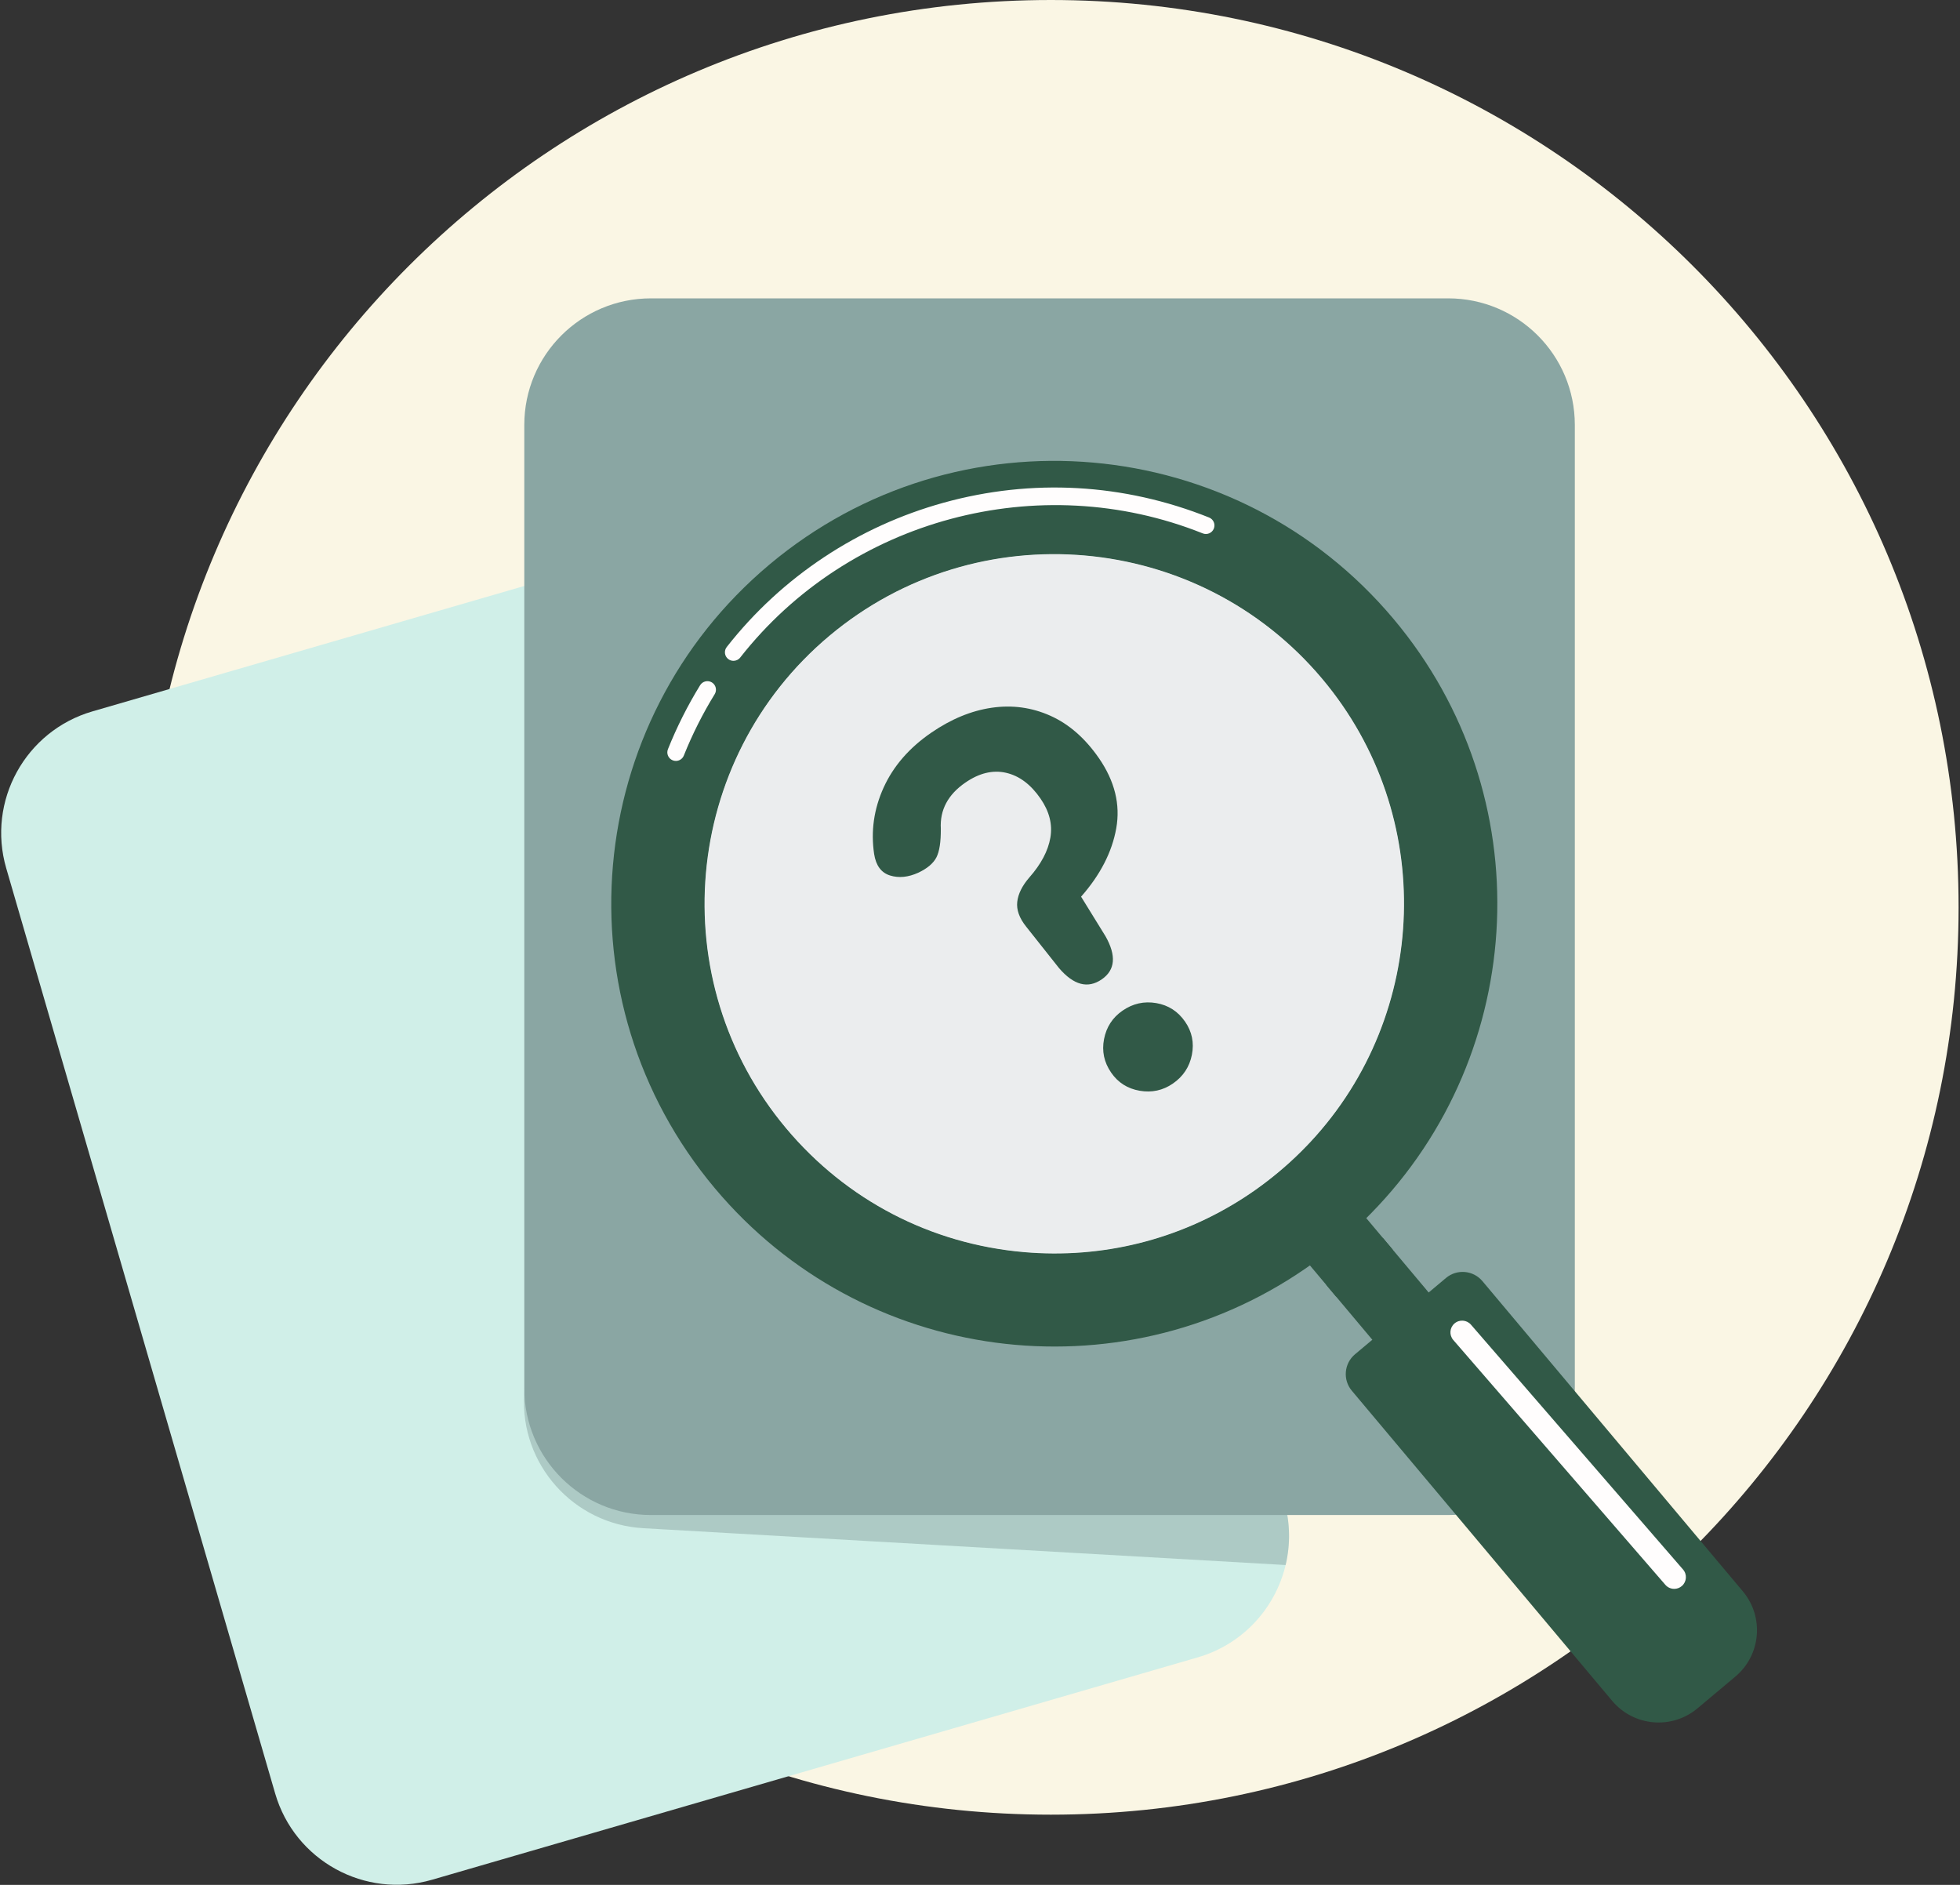 <svg width="520" height="500" viewBox="0 0 520 500" fill="none" xmlns="http://www.w3.org/2000/svg">
<rect x="0" y="0" width="520" height="500" fill="#333333" stroke="none"/>
<g clip-path="url(#clip0_1050_29981)">
<path d="M519.625 240.688C519.625 373.616 411.802 481.376 278.795 481.376C145.788 481.376 37.965 373.616 37.965 240.688C37.965 107.76 145.788 -0 278.795 -0C411.802 -0 519.625 107.76 519.625 240.688Z" fill="#FAF6E4"/>
<path d="M341.082 415.152C338.377 426.523 329.797 436.158 317.76 439.652L114.639 498.634C96.82 503.807 78.181 493.563 73.004 475.757L1.653 230.314C-3.523 212.508 6.724 193.876 24.54 188.703L151.575 151.817L227.66 129.725C245.48 124.551 264.119 134.792 269.296 152.601L340.647 398.041C342.327 403.821 342.385 409.687 341.082 415.152Z" fill="#D0EFE8"/>
<path d="M341.082 415.152L170.676 405.384C152.15 404.322 137.995 388.455 139.058 369.94L151.574 151.817L227.66 129.725C245.479 124.551 264.119 134.792 269.296 152.601L340.646 398.041C342.326 403.821 342.384 409.687 341.082 415.152Z" fill="#8AA6A3" fill-opacity="0.5"/>
<path d="M384.213 401.889H172.694C154.139 401.889 139.098 386.855 139.098 368.313V112.721C139.098 94.175 154.139 79.144 172.694 79.144H384.213C402.767 79.144 417.81 94.175 417.81 112.721V368.313C417.81 386.855 402.767 401.889 384.213 401.889Z" fill="#8AA6A3"/>
<path d="M348.82 306.871L350.908 309.359C350.634 309.64 350.356 309.92 350.072 310.201C348.207 312.065 346.242 313.864 344.179 315.591C342.125 317.307 340.017 318.935 337.85 320.466C337.36 320.802 336.87 321.141 336.38 321.473C336.215 321.583 336.05 321.696 335.882 321.802L333.874 319.407L332.725 318.04L331.58 316.677C332.07 316.344 332.561 316.005 333.051 315.67C335.217 314.138 337.326 312.511 339.379 310.794C341.443 309.067 343.407 307.269 345.272 305.405C345.701 304.983 346.116 304.558 346.524 304.13L347.679 305.504L348.82 306.871Z" fill="#315947"/>
<path d="M387.91 353.426L385.534 355.42L372.963 365.966L365.222 356.756L364.084 355.396L362.943 354.032L351.846 340.814C352.007 340.701 352.168 340.588 352.329 340.472C352.812 340.132 353.296 339.783 353.776 339.437C355.908 337.874 358.006 336.23 360.063 334.513C362.117 332.787 364.095 331.005 366.004 329.172C366.289 328.901 366.573 328.627 366.854 328.346L377.896 341.499L379.031 342.86L380.176 344.213L385.918 351.052L387.91 353.426Z" fill="#315947"/>
<path d="M427.726 451.192L358.645 368.912C356.208 366.01 356.588 361.683 359.492 359.247L383.633 339.002C386.537 336.569 390.866 336.946 393.301 339.848L462.382 422.127C468.086 428.921 467.198 439.049 460.4 444.747L450.359 453.168C443.565 458.87 433.431 457.982 427.726 451.192Z" fill="#315947"/>
<path d="M369.501 331.502C369.223 331.783 368.939 332.057 368.654 332.328C366.741 334.161 364.767 335.942 362.71 337.669C360.653 339.385 358.555 341.03 356.426 342.592C355.943 342.938 355.459 343.288 354.976 343.627C354.815 343.744 354.654 343.857 354.496 343.97L348.675 337.039L347.53 335.675L346.381 334.308L335.881 321.802C336.049 321.696 336.213 321.583 336.378 321.473C336.868 321.141 337.358 320.802 337.849 320.466C340.015 318.935 342.124 317.307 344.177 315.591C346.241 313.864 348.205 312.065 350.07 310.201C350.355 309.92 350.632 309.64 350.907 309.359L361.335 321.772L362.477 323.135L363.629 324.502L369.501 331.502Z" fill="#315947"/>
<path d="M220.04 168.66C259.256 135.775 317.921 140.908 350.821 180.096C381.212 216.29 379.145 269.084 347.753 302.839C347.348 303.27 346.941 303.705 346.522 304.13C346.114 304.559 345.7 304.983 345.271 305.405C343.406 307.269 341.442 309.067 339.378 310.794C337.324 312.514 335.216 314.138 333.05 315.67C332.559 316.005 332.069 316.345 331.579 316.677C331.085 317.009 330.588 317.338 330.091 317.664C312.823 328.86 292.453 333.969 271.623 332.149C246.921 329.984 224.541 318.342 208.602 299.354C175.702 260.176 180.83 201.541 220.04 168.66ZM369.748 164.223C328.02 114.519 253.889 108.041 204.158 149.744C154.433 191.444 147.942 265.535 189.675 315.235C228.898 361.95 296.759 370.485 346.07 336.693C346.56 336.36 347.047 336.021 347.53 335.675C348.014 335.336 348.497 334.986 348.977 334.64C351.109 333.078 353.207 331.433 355.264 329.717C357.318 327.99 359.296 326.209 361.205 324.376C361.63 323.968 362.059 323.56 362.477 323.135C362.906 322.721 363.32 322.299 363.735 321.874C405.593 279.215 408.977 210.939 369.748 164.223Z" fill="#315947"/>
<path d="M347.754 302.839C347.35 303.27 346.942 303.705 346.524 304.13C346.116 304.558 345.701 304.983 345.272 305.405C343.407 307.269 341.443 309.067 339.379 310.794C337.326 312.514 335.217 314.138 333.051 315.67C332.561 316.005 332.07 316.344 331.58 316.677C331.086 317.009 330.589 317.338 330.092 317.664C312.824 328.86 292.454 333.969 271.625 332.149C246.922 329.984 224.543 318.342 208.604 299.354C175.703 260.176 180.831 201.541 220.041 168.66C259.258 135.775 317.922 140.908 350.822 180.096C381.213 216.29 379.146 269.084 347.754 302.839ZM352.18 178.952C318.594 138.958 258.931 133.737 218.905 167.303C178.879 200.862 173.663 260.501 207.242 300.498C238.315 337.515 291.724 344.741 331.237 319.031C331.738 318.705 332.228 318.373 332.725 318.04C333.215 317.708 333.702 317.376 334.186 317.023C336.345 315.505 338.457 313.881 340.521 312.154C342.581 310.431 344.545 308.629 346.421 306.772C346.842 306.35 347.264 305.926 347.679 305.504C348.09 305.072 348.498 304.644 348.91 304.212C381.107 269.786 383.253 215.968 352.18 178.952Z" fill="#315947"/>
<path d="M347.753 302.839C347.349 303.27 346.941 303.705 346.522 304.13C346.115 304.559 345.7 304.983 345.271 305.405C343.406 307.269 341.442 309.067 339.378 310.794C337.325 312.514 335.216 314.138 333.05 315.67C332.559 316.005 332.069 316.345 331.579 316.677C331.085 317.009 330.588 317.338 330.091 317.664C312.823 328.86 292.453 333.969 271.623 332.149C246.921 329.984 224.541 318.342 208.602 299.354C175.702 260.176 180.83 201.541 220.04 168.66C259.257 135.775 317.921 140.908 350.821 180.096C381.212 216.29 379.145 269.084 347.753 302.839Z" fill="#EBEDEE"/>
<path d="M444.178 421.476C443.308 421.476 442.444 421.113 441.83 420.404L385.563 355.458C384.442 354.163 384.583 352.203 385.879 351.082C387.175 349.959 389.135 350.099 390.26 351.398L446.523 416.341C447.648 417.636 447.504 419.595 446.208 420.719C445.622 421.226 444.898 421.476 444.178 421.476Z" fill="#FFFDFD"/>
<path d="M194.592 175.3C194.102 175.3 193.61 175.142 193.194 174.817C192.208 174.046 192.034 172.62 192.807 171.634C200.092 162.338 208.8 154.308 218.687 147.764C228.433 141.316 239.088 136.467 250.359 133.35C273.793 126.867 298.14 128.228 320.777 137.279C321.939 137.745 322.505 139.065 322.038 140.226C321.572 141.391 320.252 141.956 319.09 141.49C275.655 124.12 225.197 137.663 196.38 174.429C195.932 175.002 195.265 175.3 194.592 175.3Z" fill="#FFFDFD"/>
<path d="M179.314 201.852C179.033 201.852 178.748 201.801 178.472 201.688C177.308 201.222 176.742 199.903 177.208 198.741C179.57 192.845 182.443 187.134 185.747 181.768C186.405 180.703 187.802 180.37 188.87 181.025C189.937 181.683 190.269 183.08 189.612 184.146C186.443 189.292 183.687 194.767 181.422 200.427C181.067 201.311 180.215 201.852 179.314 201.852Z" fill="#FFFDFD"/>
<path d="M311.172 287.435C308.519 289.261 305.584 289.895 302.365 289.343C299.149 288.788 296.623 287.188 294.799 284.536C292.914 281.805 292.283 278.835 292.91 275.631C293.537 272.428 295.176 269.91 297.826 268.087C300.562 266.203 303.541 265.538 306.76 266.09C309.979 266.645 312.53 268.289 314.415 271.023C316.242 273.672 316.842 276.601 316.215 279.801C315.588 283.005 313.904 285.55 311.172 287.435ZM292.296 259.796C288.621 262.328 284.85 261.334 280.977 256.818L272.255 245.817C270.431 243.545 269.643 241.346 269.883 239.225C270.126 237.108 271.193 234.953 273.088 232.767C276.201 229.234 278.063 225.719 278.669 222.211C279.28 218.706 278.405 215.242 276.047 211.826C273.455 208.067 270.401 205.789 266.894 204.994C263.38 204.199 259.786 205.07 256.111 207.601C251.496 210.781 249.326 214.858 249.606 219.833C249.631 223.345 249.239 225.883 248.428 227.449C247.618 229.015 246.024 230.365 243.652 231.492C240.964 232.715 238.455 232.965 236.126 232.236C233.796 231.509 232.391 229.611 231.912 226.538C231.012 220.48 231.849 214.611 234.426 208.927C237.002 203.25 241.195 198.406 247.009 194.4C252.308 190.752 257.681 188.531 263.126 187.74C268.57 186.952 273.76 187.665 278.687 189.874C283.62 192.088 287.908 195.843 291.563 201.136C295.745 207.204 297.274 213.399 296.15 219.716C295.022 226.038 291.912 232.085 286.818 237.861L293.287 248.339C296.218 253.505 295.889 257.322 292.296 259.796Z" fill="#315947"/>
</g>
<defs>
<clipPath id="clip0_1050_29981">
<rect width="519.38" height="500" fill="white" transform="translate(0.311)"/>
</clipPath>
</defs>
</svg>
